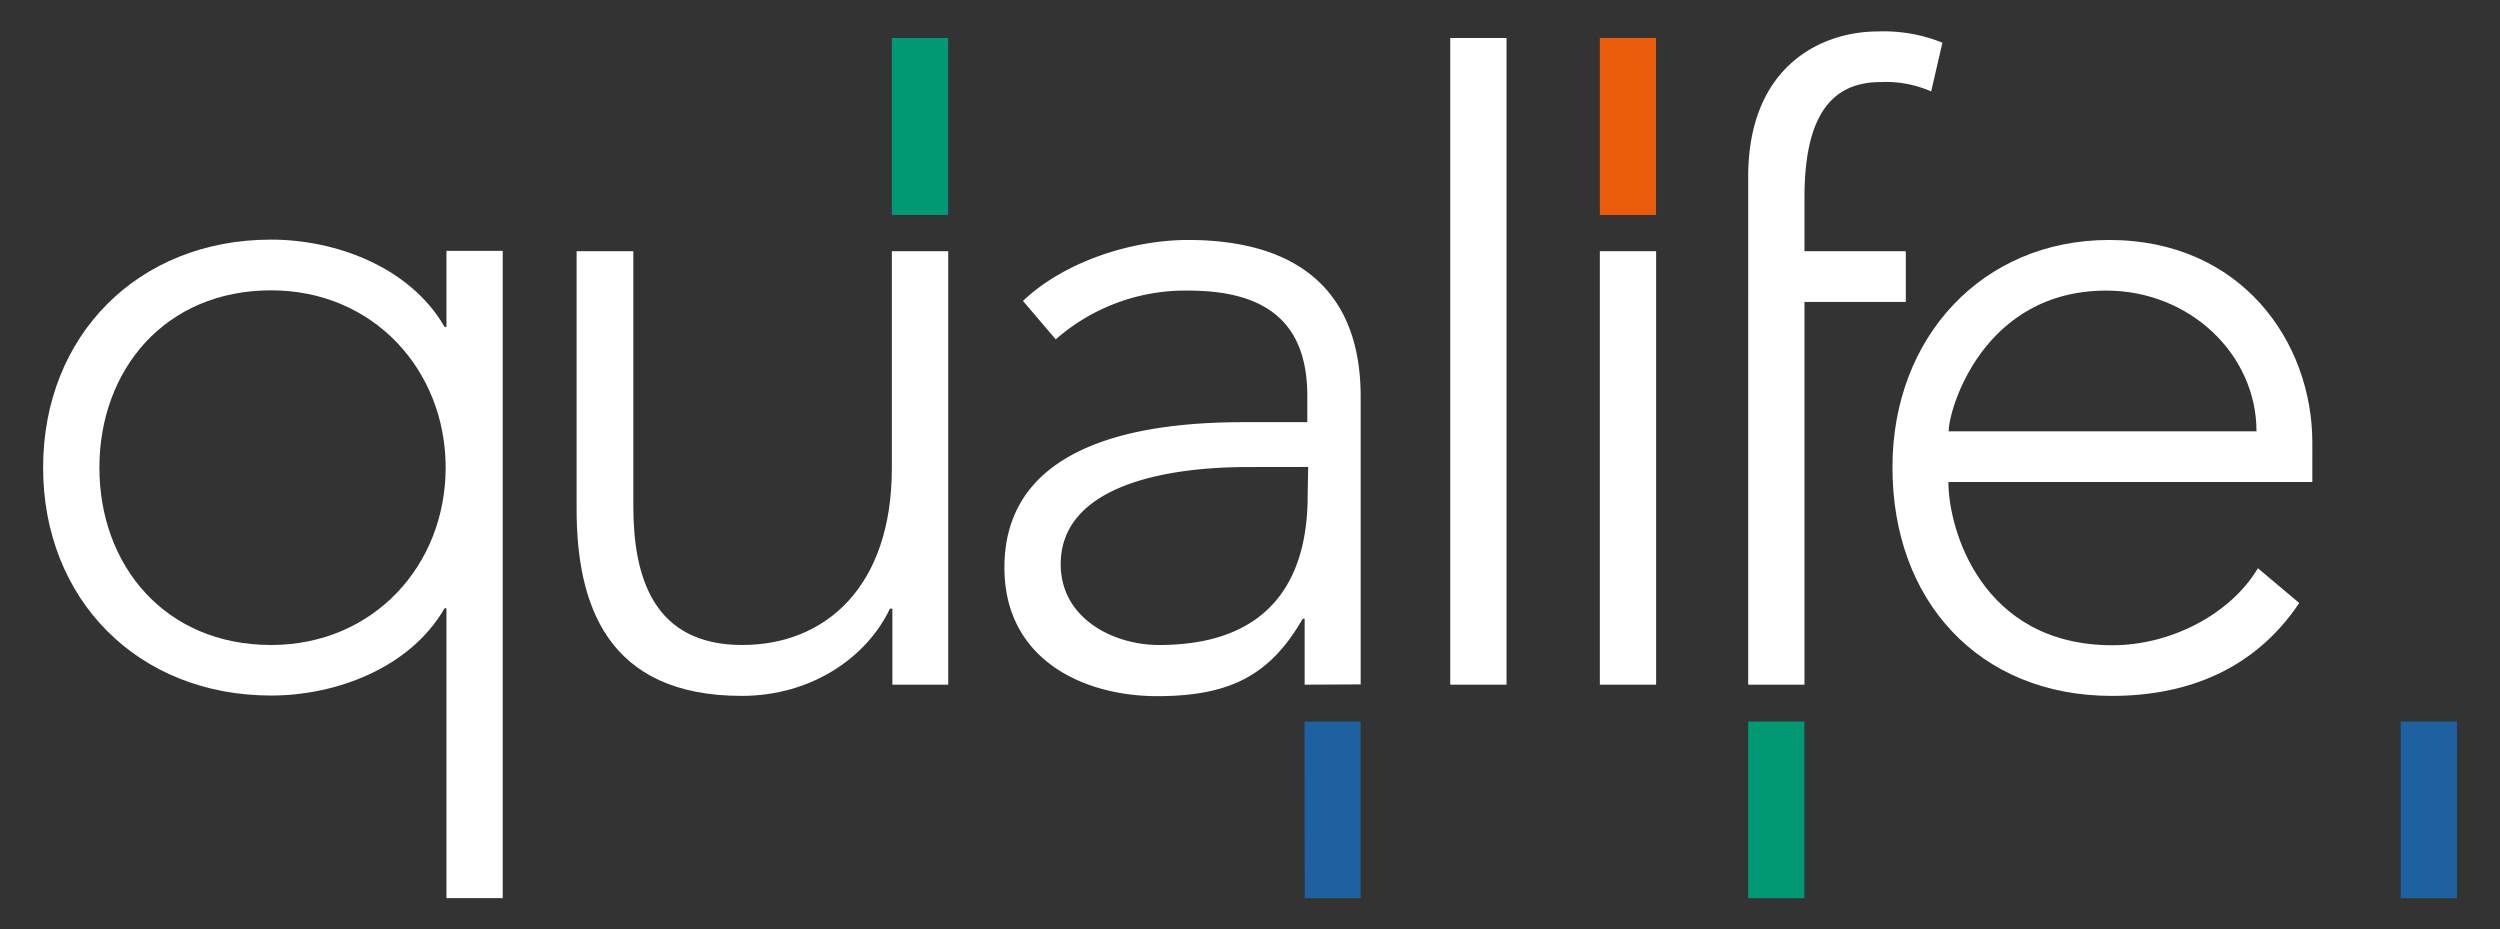 <svg xmlns="http://www.w3.org/2000/svg" id="Calque_1" data-name="Calque 1" viewBox="0 0 282.95 105.2"><rect x="0" y="0" width="282.95" height="105.2" fill="#333333" stroke="none"/><defs><style>.cls-1{fill:#fff;}.cls-2{fill:#ea5b0c;}.cls-3{fill:#009973;}.cls-4{fill:#1d61a1;}</style></defs><path id="Trac&#xE9;_254" data-name="Trac&#xE9; 254" class="cls-1" d="M101,77.49h6.32V28.43h-6.38V53C100.93,66.45,93.4,73,84,73c-10.09,0-12.32-7.75-12.32-15.71V28.43H65.26v29.2c0,10.73,3.4,21.13,18.69,21.13,8,0,14.22-4.46,16.77-9.87H101c0,.91,0,8.6,0,8.6Z"></path><path id="Trac&#xE9;_255" data-name="Trac&#xE9; 255" class="cls-1" d="M154,77.46V44.89c0-12.42-7.65-17.73-19.54-17.73-6.37,0-14,2.44-18.68,6.9l3.71,4.35a22.2,22.2,0,0,1,15-5.52c7.86,0,13.47,2.84,13.47,11.89v3h-7.1c-9.66,0-27.18,1.49-27.18,16.46,0,10.4,8.92,14.55,17.31,14.55s12.84-2.5,16.45-8.76h.22c0,2.76,0,4.83,0,7.46Zm-5.94-24.61L148,56.14C148,64.32,144.78,73,131.19,73c-5.3,0-11.14-3.08-11.14-9.14,0-8.38,10.61-11,21.23-11Z"></path><path id="Trac&#xE9;_256" data-name="Trac&#xE9; 256" class="cls-1" d="M164.14,77.49h6.37V4.3h-6.37Z"></path><path id="Trac&#xE9;_257" data-name="Trac&#xE9; 257" class="cls-1" d="M181.07,77.49h6.37V28.43h-6.37Z"></path><path id="Trac&#xE9;_258" data-name="Trac&#xE9; 258" class="cls-1" d="M197.86,77.49h6.37V34.17H215.7V28.43H204.23V22.35c0-8.81,2.76-13.06,8.6-13.06a12.7,12.7,0,0,1,5.74,1.06l1.27-5.52a17.79,17.79,0,0,0-7.32-1.27c-6.27,0-14.66,3.82-14.66,16.46v8.41h0v5.74h0Z"></path><path id="Trac&#xE9;_259" data-name="Trac&#xE9; 259" class="cls-1" d="M255.55,64.32c-3.18,5.31-10,8.71-16.45,8.71-14.87,0-18.58-13.17-18.58-18.48h41.19V50.09c0-11.36-8-22.93-23-22.93-14.33,0-24.52,11-24.52,25.69C214.15,68,224,78.76,239,78.76c8.71,0,16.24-3.08,21.23-10.51l-4.67-3.93Zm-35-15.5c0-2.55,3.93-15.93,17.84-15.93,9.45,0,17,7.22,17,15.93Z"></path><path id="Trac&#xE9;_260" data-name="Trac&#xE9; 260" class="cls-1" d="M50.53,101.65H56.9V28.39H50.53V37h-.21C46.39,30.2,38,27.12,30.68,27.12,15.6,27.12,4.88,38,4.88,52.92s10.72,25.8,25.8,25.8c7.32,0,15.71-3.08,19.64-9.88h.21v32.81Zm-.09-48.73C50.44,64,42.25,73,30.68,73c-12,0-19.43-9-19.43-20.07s7.43-20.07,19.43-20.07C42.25,32.85,50.44,41.88,50.44,52.92Z"></path><path id="Trac&#xE9;_261" data-name="Trac&#xE9; 261" class="cls-2" d="M181.07,24.33h6.36V4.3h-6.36v20Z"></path><path id="Trac&#xE9;_262" data-name="Trac&#xE9; 262" class="cls-3" d="M100.94,24.33h6.37V4.3h-6.37Z"></path><path id="Trac&#xE9;_263" data-name="Trac&#xE9; 263" class="cls-4" d="M147.67,101.66H154v-20h-6.36Z"></path><path id="Trac&#xE9;_264" data-name="Trac&#xE9; 264" class="cls-3" d="M197.86,101.66h6.36v-20h-6.36Z"></path><path id="Trac&#xE9;_265" data-name="Trac&#xE9; 265" class="cls-4" d="M271.71,101.66h6.36v-20h-6.36v20Z"></path></svg>